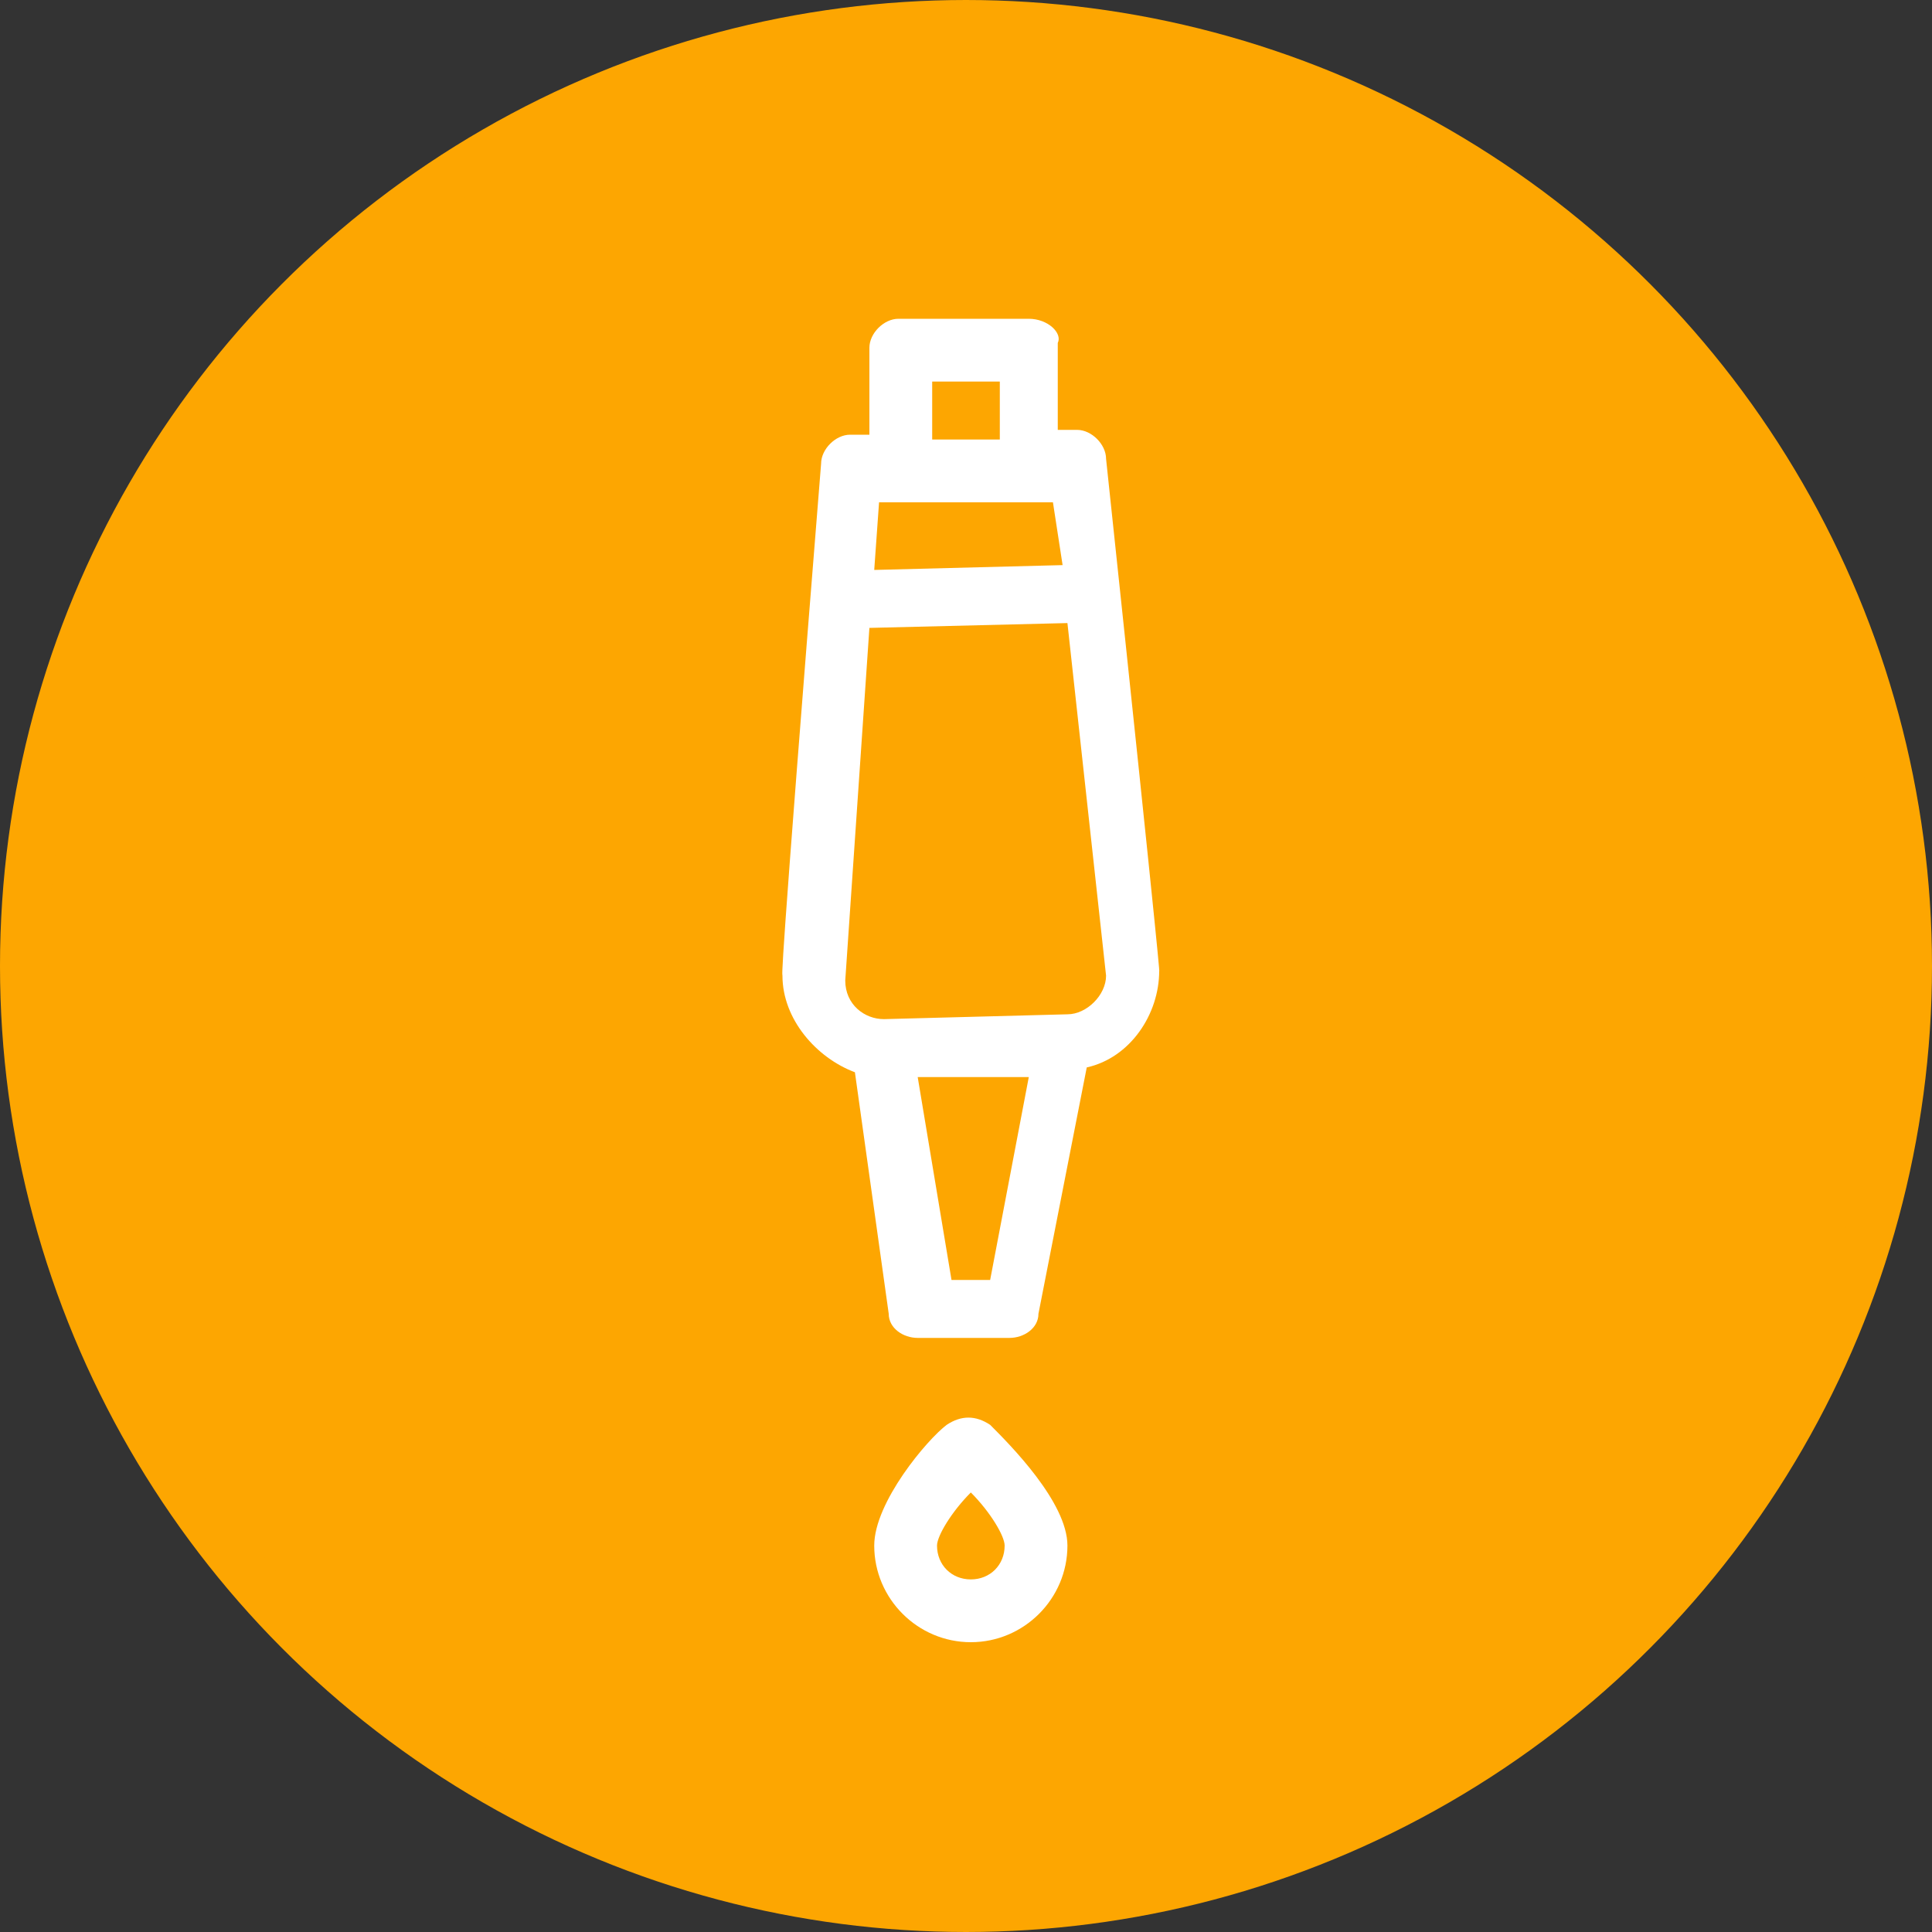 <svg version="1.1" id="Layer_1" xmlns="http://www.w3.org/2000/svg" x="0" y="0" viewBox="0 0 40 40" xml:space="preserve"><rect x="0" y="0" width="40" height="40" fill="#333333" stroke="none"/><circle cx="20" cy="20" r="19.5" fill="#fda601" stroke="#fda601"/><path d="M19.6 29.5c-.4.3-1.5 1.6-1.5 2.5 0 1.1.9 2 2 2s2-.9 2-2c0-.9-1.2-2.1-1.6-2.5-.3-.2-.6-.2-.9 0zm1.2 2.5c0 .4-.3.7-.7.7-.4 0-.7-.3-.7-.7 0-.2.3-.7.7-1.1.4.4.7.9.7 1.1zm.5-25.4h-2.7c-.3 0-.6.3-.6.6V9h-.4c-.3 0-.6.3-.6.6-.9 11.2-.8 10.5-.8 10.6 0 .9.7 1.7 1.5 2l.7 5c0 .3.3.5.6.5h1.9c.3 0 .6-.2.6-.5l1-5.1c.9-.2 1.5-1.1 1.5-2 0 0 .1.7-1.1-10.6 0-.3-.3-.6-.6-.6h-.4V7.1c.1-.2-.2-.5-.6-.5zm-.8 19.9h-.8l-.7-4.2h2.3l-.8 4.2zm2.4-6.3c0 .4-.4.8-.8.8l-3.8.1c-.4 0-.8-.3-.8-.8L18 13l4.1-.1.8 7.3zm-.9-8.5l-3.9.1.1-1.4h3.6l.2 1.3zm-2.7-3.8h1.4v1.2h-1.4V7.9z" fill="#fff"/></svg>